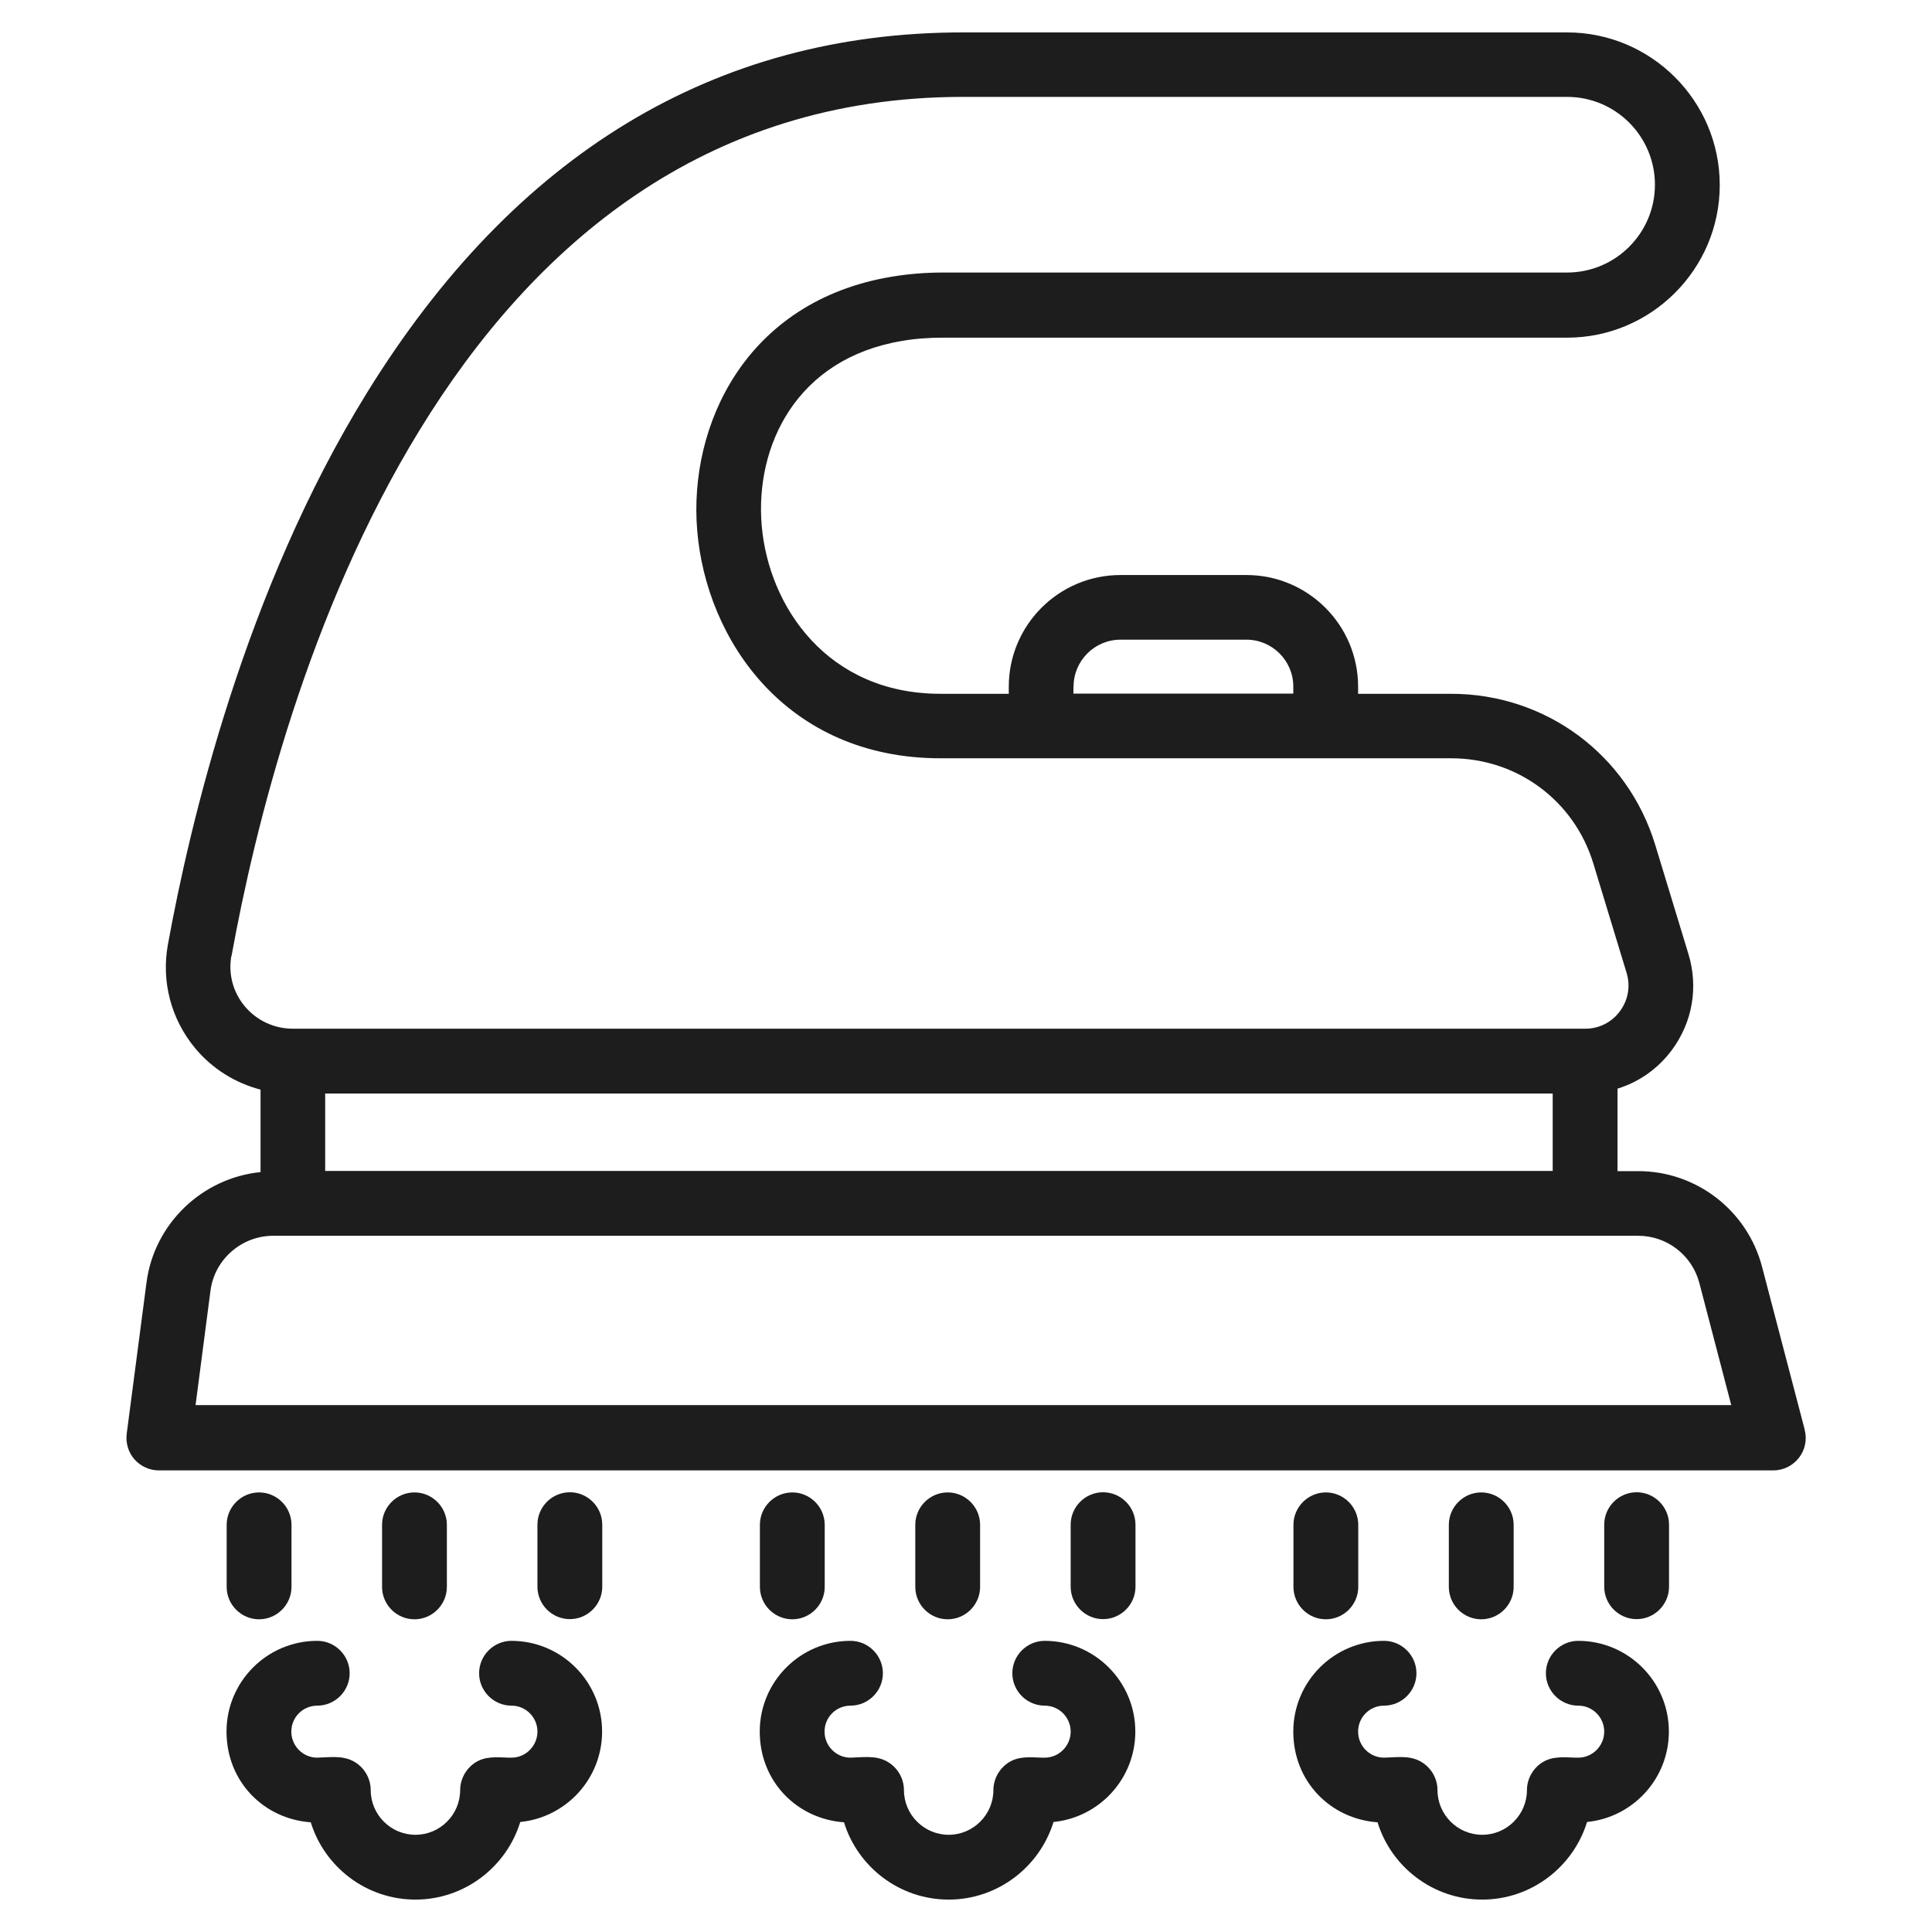 <?xml version="1.0" encoding="UTF-8"?>
<svg id="icons" xmlns="http://www.w3.org/2000/svg" viewBox="0 0 119.24 119.22">
  <defs>
    <style>
      .cls-1 {
        fill: #1d1d1d;
      }
    </style>
  </defs>
  <path class="cls-1" d="M111.38,88.22l-2.63-10.04c-.91-3.47-4.05-5.9-7.64-5.9h-1.28v-5.09c1.33-.41,2.5-1.23,3.36-2.39,1.27-1.72,1.64-3.87,1.02-5.91l-2.05-6.74c-1.7-5.58-6.76-9.33-12.6-9.33h-5.74v-.44c0-3.8-3.09-6.89-6.89-6.89h-7.78c-3.8,0-6.89,3.09-6.89,6.89v.44h-4.22c-6.98,0-10.61-5.39-11.03-10.4-.41-4.88,2.12-10.29,8.67-11.38.8-.14,1.65-.2,2.52-.2h38.52c5.19,0,9.42-4.23,9.42-9.42s-4.23-9.42-9.42-9.42h-37.29c-15.3,0-27.68,7.49-36.8,22.27-7.52,12.17-10.91,26.55-12.27,34.04-.41,2.28.2,4.6,1.69,6.39,1.06,1.27,2.47,2.14,4.03,2.55v5.09c-3.6.36-6.57,3.18-7.04,6.83l-1.22,9.32c-.07.57.1,1.15.48,1.58s.93.68,1.5.68h99.65c.62,0,1.2-.29,1.58-.78.38-.49.51-1.13.35-1.73ZM20.07,72.27v-4.78h75.76v4.78H20.07ZM66.26,42.37c0-1.59,1.3-2.89,2.89-2.89h7.78c1.59,0,2.89,1.3,2.89,2.89v.44h-13.57v-.44ZM14.29,59c2.89-15.94,13.07-53.02,45.14-53.02h37.29c2.99,0,5.42,2.43,5.42,5.42s-2.43,5.42-5.42,5.42h-38.52c-1.09,0-2.16.09-3.18.26-9.01,1.51-12.53,9.18-11.99,15.66.56,6.77,5.5,14.06,15.02,14.06h31.52c4.06,0,7.59,2.61,8.77,6.5l2.05,6.74c.25.82.1,1.68-.41,2.37-.51.69-1.29,1.08-2.14,1.08H18.07c-1.14,0-2.22-.5-2.96-1.38-.73-.87-1.03-2-.83-3.11ZM12.07,86.72l.92-7.06c.25-1.93,1.92-3.39,3.87-3.39h84.25c1.77,0,3.32,1.2,3.77,2.91l1.97,7.54H12.07Z"/>
  <path class="cls-1" d="M31.57,101.27c-1.1,0-2,.9-2,2s.9,2,2,2c.88,0,1.6.72,1.6,1.6s-.72,1.61-1.6,1.61c-.12,0-.27,0-.42-.01-.76-.03-1.48-.06-2.13.56-.39.38-.62.91-.62,1.45,0,1.52-1.24,2.76-2.76,2.76s-2.76-1.24-2.76-2.76c0-.55-.23-1.08-.63-1.46-.67-.63-1.42-.6-2.22-.56-.16,0-.33.02-.45.02-.88,0-1.6-.72-1.6-1.61s.72-1.6,1.6-1.6c1.1,0,2-.9,2-2s-.9-2-2-2c-3.09,0-5.6,2.51-5.6,5.6s2.3,5.39,5.2,5.6c.85,2.76,3.43,4.77,6.46,4.77s5.62-2.02,6.47-4.79c2.83-.28,5.05-2.67,5.05-5.58,0-3.09-2.51-5.6-5.6-5.6Z"/>
  <path class="cls-1" d="M25.58,99.94c1.1,0,2-.9,2-2v-3.83c0-1.1-.9-2-2-2s-2,.9-2,2v3.83c0,1.1.9,2,2,2Z"/>
  <path class="cls-1" d="M35.17,92.1c-1.1,0-2,.9-2,2v3.83c0,1.1.9,2,2,2s2-.9,2-2v-3.83c0-1.1-.9-2-2-2Z"/>
  <path class="cls-1" d="M17.99,97.94v-3.83c0-1.1-.9-2-2-2s-2,.9-2,2v3.83c0,1.1.9,2,2,2s2-.9,2-2Z"/>
  <path class="cls-1" d="M64.48,101.27c-1.1,0-2,.9-2,2s.9,2,2,2c.88,0,1.6.72,1.6,1.6s-.72,1.61-1.6,1.61c-.12,0-.27,0-.42-.01-.76-.03-1.48-.06-2.13.56-.39.38-.62.91-.62,1.45,0,1.52-1.24,2.76-2.76,2.76s-2.76-1.24-2.76-2.76c0-.55-.23-1.08-.63-1.46-.67-.63-1.42-.6-2.22-.56-.16,0-.33.02-.45.02-.88,0-1.6-.72-1.6-1.61s.72-1.6,1.6-1.6c1.1,0,2-.9,2-2s-.9-2-2-2c-3.09,0-5.6,2.51-5.6,5.6s2.3,5.39,5.2,5.6c.85,2.76,3.43,4.77,6.46,4.77s5.62-2.02,6.47-4.79c2.83-.28,5.05-2.67,5.05-5.58,0-3.09-2.51-5.6-5.6-5.6Z"/>
  <path class="cls-1" d="M58.49,99.94c1.1,0,2-.9,2-2v-3.83c0-1.1-.9-2-2-2s-2,.9-2,2v3.83c0,1.1.9,2,2,2Z"/>
  <path class="cls-1" d="M68.08,92.1c-1.1,0-2,.9-2,2v3.83c0,1.1.9,2,2,2s2-.9,2-2v-3.83c0-1.1-.9-2-2-2Z"/>
  <path class="cls-1" d="M50.9,97.94v-3.83c0-1.1-.9-2-2-2s-2,.9-2,2v3.83c0,1.1.9,2,2,2s2-.9,2-2Z"/>
  <path class="cls-1" d="M97.41,101.27c-1.1,0-2,.9-2,2s.9,2,2,2c.88,0,1.6.72,1.6,1.6s-.72,1.61-1.6,1.61c-.12,0-.27,0-.42-.01-.76-.03-1.48-.06-2.13.56-.39.38-.62.91-.62,1.45,0,1.52-1.24,2.76-2.76,2.76s-2.76-1.24-2.76-2.76c0-.55-.23-1.08-.63-1.46-.67-.63-1.42-.6-2.22-.56-.16,0-.32.02-.45.02-.88,0-1.6-.72-1.6-1.61s.72-1.6,1.6-1.6c1.1,0,2-.9,2-2s-.9-2-2-2c-3.09,0-5.6,2.51-5.6,5.6s2.3,5.39,5.2,5.6c.85,2.76,3.43,4.77,6.46,4.77s5.62-2.02,6.47-4.79c2.83-.28,5.05-2.67,5.05-5.58,0-3.09-2.51-5.6-5.6-5.6Z"/>
  <path class="cls-1" d="M91.42,99.94c1.1,0,2-.9,2-2v-3.83c0-1.1-.9-2-2-2s-2,.9-2,2v3.83c0,1.1.9,2,2,2Z"/>
  <path class="cls-1" d="M101.01,92.1c-1.1,0-2,.9-2,2v3.83c0,1.1.9,2,2,2s2-.9,2-2v-3.83c0-1.1-.9-2-2-2Z"/>
  <path class="cls-1" d="M83.83,97.94v-3.83c0-1.1-.9-2-2-2s-2,.9-2,2v3.83c0,1.1.9,2,2,2s2-.9,2-2Z"/>
</svg>